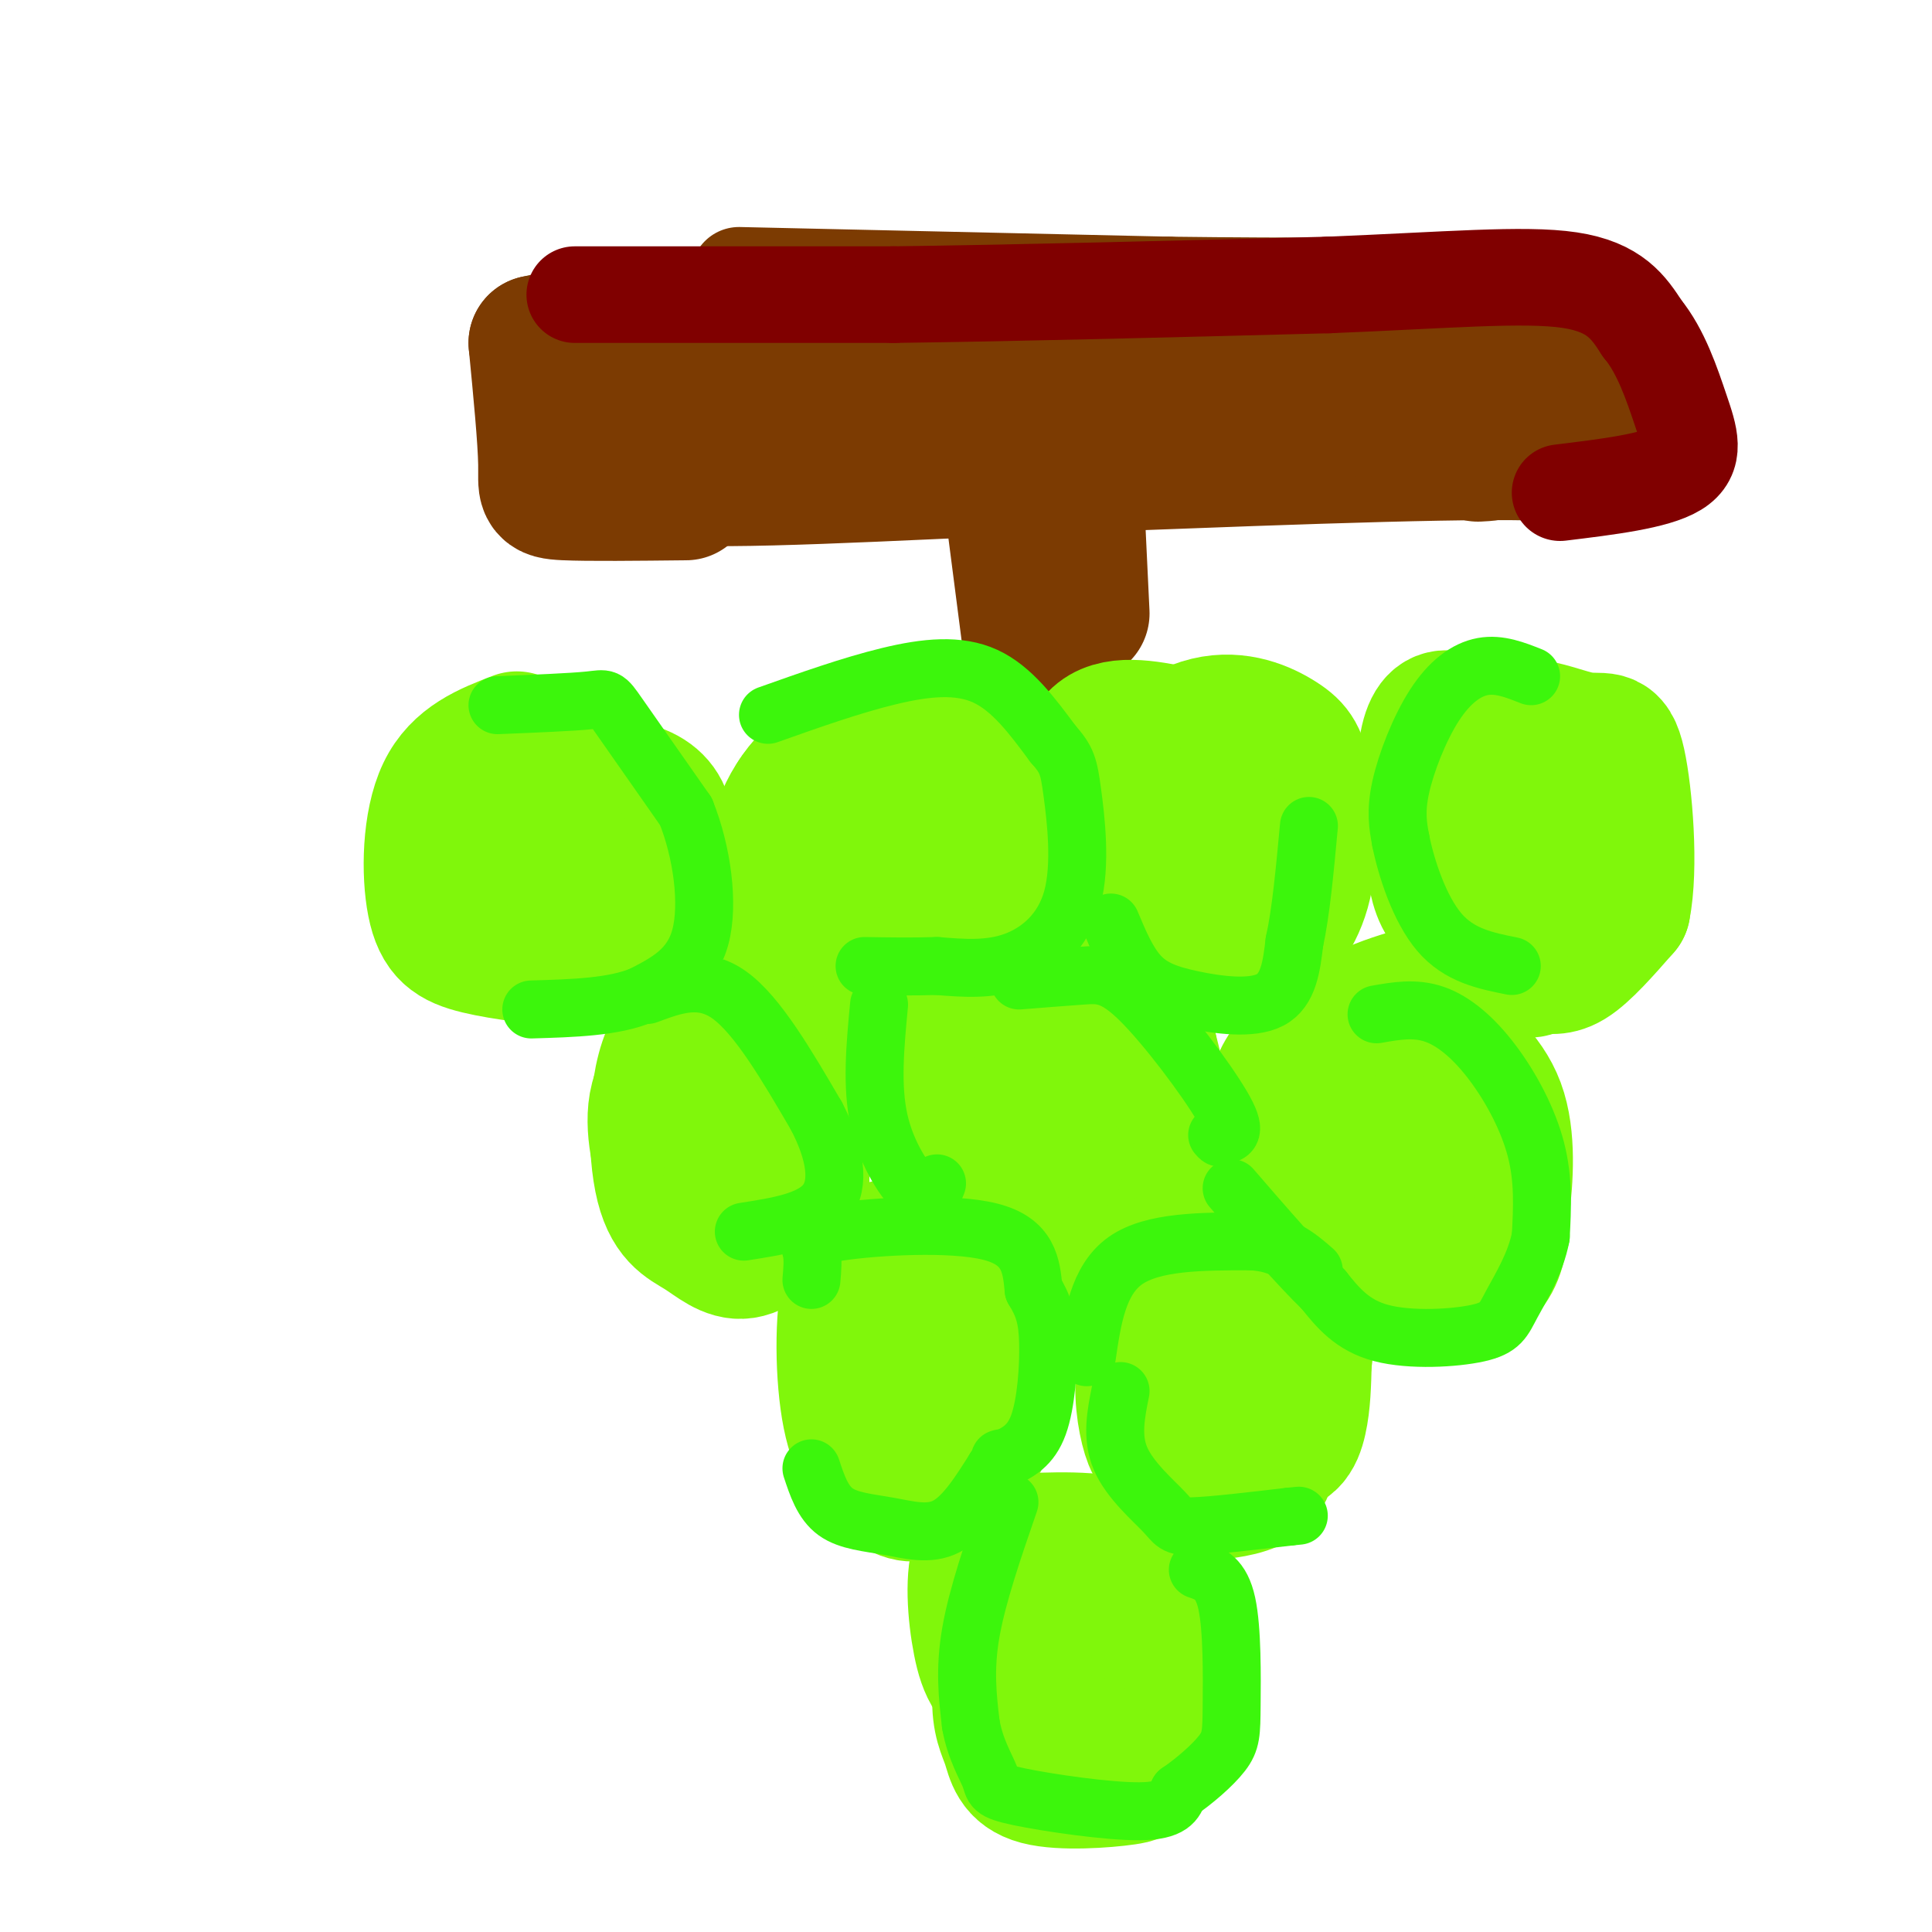 <svg viewBox='0 0 400 400' version='1.1' xmlns='http://www.w3.org/2000/svg' xmlns:xlink='http://www.w3.org/1999/xlink'><g fill='none' stroke='#7C3B02' stroke-width='28' stroke-linecap='round' stroke-linejoin='round'><path d='M142,102c-10.156,0.111 -20.311,0.222 -25,0c-4.689,-0.222 -3.911,-0.778 -4,-6c-0.089,-5.222 -1.044,-15.111 -2,-25'/><path d='M111,71c22.400,-5.311 79.400,-6.089 121,-6c41.600,0.089 67.800,1.044 94,2'/><path d='M326,67c13.619,6.155 0.667,20.542 0,26c-0.667,5.458 10.952,1.988 -3,1c-13.952,-0.988 -53.476,0.506 -93,2'/><path d='M230,96c-33.133,1.289 -69.467,3.511 -86,3c-16.533,-0.511 -13.267,-3.756 -10,-7'/><path d='M134,92c-5.605,-1.824 -14.618,-2.883 -1,-3c13.618,-0.117 49.867,0.709 61,0c11.133,-0.709 -2.851,-2.953 14,-4c16.851,-1.047 64.537,-0.897 86,0c21.463,0.897 16.704,2.542 15,4c-1.704,1.458 -0.352,2.729 1,4'/><path d='M310,93c-0.500,0.833 -2.250,0.917 -4,1'/><path d='M209,100c0.000,0.000 4.000,31.000 4,31'/><path d='M223,106c0.000,0.000 1.000,21.000 1,21'/></g>
<g fill='none' stroke='#80F70B' stroke-width='28' stroke-linecap='round' stroke-linejoin='round'><path d='M107,153c-5.970,2.298 -11.940,4.595 -15,11c-3.060,6.405 -3.208,16.917 -2,23c1.208,6.083 3.774,7.738 9,9c5.226,1.262 13.113,2.131 21,3'/><path d='M120,199c5.401,0.296 8.403,-0.465 11,-4c2.597,-3.535 4.789,-9.844 6,-15c1.211,-5.156 1.441,-9.157 0,-12c-1.441,-2.843 -4.555,-4.526 -9,-5c-4.445,-0.474 -10.223,0.263 -16,1'/><path d='M112,164c-2.667,2.644 -1.333,8.756 0,11c1.333,2.244 2.667,0.622 4,-1'/><path d='M196,149c-0.839,-0.875 -1.679,-1.750 -7,0c-5.321,1.750 -15.125,6.125 -21,12c-5.875,5.875 -7.821,13.250 -8,19c-0.179,5.750 1.411,9.875 3,14'/><path d='M163,194c2.227,3.491 6.296,5.220 13,7c6.704,1.780 16.044,3.611 21,0c4.956,-3.611 5.526,-12.665 6,-20c0.474,-7.335 0.850,-12.953 0,-16c-0.850,-3.047 -2.925,-3.524 -5,-4'/><path d='M198,161c-6.838,-0.293 -21.434,0.975 -28,2c-6.566,1.025 -5.102,1.808 -6,6c-0.898,4.192 -4.158,11.794 0,16c4.158,4.206 15.735,5.017 21,2c5.265,-3.017 4.219,-9.862 3,-13c-1.219,-3.138 -2.609,-2.569 -4,-2'/><path d='M184,172c-1.000,0.000 -1.500,1.000 -2,2'/><path d='M244,152c-6.738,-1.345 -13.476,-2.690 -17,1c-3.524,3.690 -3.833,12.417 -1,21c2.833,8.583 8.810,17.024 14,21c5.190,3.976 9.595,3.488 14,3'/><path d='M254,198c3.502,0.491 5.256,0.220 8,-2c2.744,-2.220 6.478,-6.389 8,-13c1.522,-6.611 0.830,-15.665 0,-21c-0.830,-5.335 -1.800,-6.952 -5,-9c-3.200,-2.048 -8.631,-4.528 -15,-3c-6.369,1.528 -13.676,7.065 -17,14c-3.324,6.935 -2.664,15.267 0,20c2.664,4.733 7.332,5.866 12,7'/><path d='M245,191c4.436,2.055 9.527,3.692 13,3c3.473,-0.692 5.326,-3.712 6,-6c0.674,-2.288 0.167,-3.845 0,-6c-0.167,-2.155 0.007,-4.907 -6,-8c-6.007,-3.093 -18.194,-6.525 -23,-6c-4.806,0.525 -2.230,5.007 0,7c2.230,1.993 4.115,1.496 6,1'/><path d='M305,151c-2.575,-1.543 -5.150,-3.087 -7,-2c-1.850,1.087 -2.975,4.804 -3,11c-0.025,6.196 1.051,14.870 2,20c0.949,5.130 1.771,6.717 5,10c3.229,3.283 8.866,8.261 12,10c3.134,1.739 3.767,0.237 5,0c1.233,-0.237 3.067,0.789 6,-1c2.933,-1.789 6.967,-6.395 11,-11'/><path d='M336,188c1.692,-8.306 0.421,-23.571 -1,-30c-1.421,-6.429 -2.991,-4.021 -8,-5c-5.009,-0.979 -13.456,-5.345 -17,0c-3.544,5.345 -2.185,20.401 -1,27c1.185,6.599 2.196,4.743 5,4c2.804,-0.743 7.402,-0.371 12,0'/><path d='M326,184c2.400,-4.133 2.400,-14.467 0,-20c-2.400,-5.533 -7.200,-6.267 -12,-7'/><path d='M161,216c-8.348,-2.881 -16.697,-5.762 -21,0c-4.303,5.762 -4.562,20.168 -3,28c1.562,7.832 4.944,9.089 8,11c3.056,1.911 5.784,4.476 9,4c3.216,-0.476 6.919,-3.993 9,-7c2.081,-3.007 2.541,-5.503 3,-8'/><path d='M166,244c0.002,-4.950 -1.493,-13.327 -3,-18c-1.507,-4.673 -3.025,-5.644 -8,-6c-4.975,-0.356 -13.408,-0.098 -17,4c-3.592,4.098 -2.344,12.037 -1,17c1.344,4.963 2.785,6.952 8,7c5.215,0.048 14.204,-1.843 18,-6c3.796,-4.157 2.398,-10.578 1,-17'/><path d='M164,225c-1.574,-4.416 -6.010,-6.957 -9,0c-2.990,6.957 -4.536,23.411 -4,30c0.536,6.589 3.153,3.311 6,1c2.847,-2.311 5.923,-3.656 9,-5'/><path d='M212,208c-1.990,-0.201 -3.981,-0.402 -6,4c-2.019,4.402 -4.068,13.407 -5,19c-0.932,5.593 -0.748,7.776 0,10c0.748,2.224 2.060,4.491 7,6c4.940,1.509 13.510,2.260 19,2c5.490,-0.260 7.901,-1.532 10,-4c2.099,-2.468 3.885,-6.134 4,-11c0.115,-4.866 -1.443,-10.933 -3,-17'/><path d='M238,217c-1.945,-3.648 -5.306,-4.268 -11,-4c-5.694,0.268 -13.720,1.423 -18,2c-4.280,0.577 -4.813,0.577 -6,5c-1.187,4.423 -3.030,13.268 -1,18c2.030,4.732 7.931,5.351 12,4c4.069,-1.351 6.305,-4.672 7,-8c0.695,-3.328 -0.153,-6.664 -1,-10'/><path d='M220,224c-1.667,-0.857 -5.333,2.000 -7,5c-1.667,3.000 -1.333,6.143 0,8c1.333,1.857 3.667,2.429 6,3'/><path d='M293,206c-3.773,1.119 -7.545,2.239 -13,5c-5.455,2.761 -12.591,7.164 -15,13c-2.409,5.836 -0.089,13.105 4,21c4.089,7.895 9.946,16.417 14,20c4.054,3.583 6.303,2.229 9,2c2.697,-0.229 5.841,0.669 9,0c3.159,-0.669 6.331,-2.905 8,-6c1.669,-3.095 1.834,-7.047 2,-11'/><path d='M311,250c0.685,-5.727 1.397,-14.544 -1,-21c-2.397,-6.456 -7.902,-10.551 -11,-13c-3.098,-2.449 -3.790,-3.250 -8,-1c-4.210,2.250 -11.937,7.553 -16,10c-4.063,2.447 -4.460,2.037 -4,5c0.460,2.963 1.778,9.298 3,12c1.222,2.702 2.349,1.772 3,0c0.651,-1.772 0.825,-4.386 1,-7'/><path d='M278,235c1.369,1.024 4.292,7.083 8,8c3.708,0.917 8.202,-3.310 9,-5c0.798,-1.690 -2.101,-0.845 -5,0'/><path d='M185,214c2.583,7.667 5.167,15.333 10,19c4.833,3.667 11.917,3.333 19,3'/><path d='M185,258c-3.635,0.680 -7.270,1.361 -9,8c-1.730,6.639 -1.556,19.237 0,27c1.556,7.763 4.494,10.691 7,13c2.506,2.309 4.580,4.000 8,3c3.420,-1.000 8.185,-4.691 11,-9c2.815,-4.309 3.681,-9.237 3,-15c-0.681,-5.763 -2.909,-12.361 -5,-16c-2.091,-3.639 -4.046,-4.320 -6,-5'/><path d='M194,264c-4.488,-1.582 -12.708,-3.036 -16,1c-3.292,4.036 -1.656,13.561 0,19c1.656,5.439 3.332,6.790 5,8c1.668,1.210 3.328,2.277 6,1c2.672,-1.277 6.355,-4.899 7,-8c0.645,-3.101 -1.750,-5.681 -5,-7c-3.250,-1.319 -7.357,-1.377 -9,0c-1.643,1.377 -0.821,4.188 0,7'/><path d='M182,285c0.500,1.833 1.750,2.917 3,4'/><path d='M254,261c-2.996,-1.473 -5.993,-2.947 -8,-3c-2.007,-0.053 -3.025,1.314 -4,6c-0.975,4.686 -1.908,12.692 -2,17c-0.092,4.308 0.656,4.918 5,8c4.344,3.082 12.285,8.638 17,10c4.715,1.362 6.204,-1.468 7,-5c0.796,-3.532 0.898,-7.766 1,-12'/><path d='M270,282c0.553,-4.421 1.435,-9.472 -3,-12c-4.435,-2.528 -14.188,-2.531 -19,-2c-4.812,0.531 -4.682,1.597 -6,4c-1.318,2.403 -4.084,6.142 -5,11c-0.916,4.858 0.017,10.833 1,14c0.983,3.167 2.016,3.524 4,4c1.984,0.476 4.918,1.069 7,1c2.082,-0.069 3.311,-0.802 5,-4c1.689,-3.198 3.839,-8.861 5,-13c1.161,-4.139 1.332,-6.754 0,-9c-1.332,-2.246 -4.166,-4.123 -7,-6'/><path d='M252,270c-1.842,-1.455 -2.948,-2.093 -5,0c-2.052,2.093 -5.050,6.917 -6,14c-0.950,7.083 0.147,16.424 2,21c1.853,4.576 4.460,4.386 8,4c3.540,-0.386 8.011,-0.967 10,-3c1.989,-2.033 1.494,-5.516 1,-9'/><path d='M222,265c0.000,0.000 0.100,0.100 0.1,0.1'/><path d='M219,321c-2.879,2.209 -5.757,4.418 -8,10c-2.243,5.582 -3.849,14.538 -4,20c-0.151,5.462 1.154,7.430 2,10c0.846,2.570 1.232,5.743 6,7c4.768,1.257 13.919,0.599 18,0c4.081,-0.599 3.094,-1.140 3,-9c-0.094,-7.860 0.705,-23.039 -1,-31c-1.705,-7.961 -5.916,-8.703 -10,-9c-4.084,-0.297 -8.042,-0.148 -12,0'/><path d='M213,319c-4.066,-0.250 -8.232,-0.876 -10,3c-1.768,3.876 -1.137,12.254 0,18c1.137,5.746 2.779,8.860 8,11c5.221,2.140 14.021,3.305 19,0c4.979,-3.305 6.139,-11.082 3,-16c-3.139,-4.918 -10.576,-6.978 -14,-4c-3.424,2.978 -2.835,10.994 -2,16c0.835,5.006 1.918,7.003 3,9'/><path d='M220,356c1.670,2.333 4.346,3.666 8,4c3.654,0.334 8.288,-0.331 11,-2c2.712,-1.669 3.504,-4.341 4,-9c0.496,-4.659 0.696,-11.304 -2,-15c-2.696,-3.696 -8.290,-4.444 -14,-6c-5.710,-1.556 -11.537,-3.919 -14,1c-2.463,4.919 -1.561,17.120 1,24c2.561,6.880 6.780,8.440 11,10'/><path d='M225,363c1.833,1.333 0.917,-0.333 0,-2'/></g>
<g fill='none' stroke='#3CF60C' stroke-width='12' stroke-linecap='round' stroke-linejoin='round'><path d='M103,146c7.667,-0.311 15.333,-0.622 19,-1c3.667,-0.378 3.333,-0.822 6,3c2.667,3.822 8.333,11.911 14,20'/><path d='M142,168c3.378,8.356 4.822,19.244 3,26c-1.822,6.756 -6.911,9.378 -12,12'/><path d='M133,206c-5.833,2.500 -14.417,2.750 -23,3'/><path d='M159,148c8.644,-3.067 17.289,-6.133 25,-8c7.711,-1.867 14.489,-2.533 20,0c5.511,2.533 9.756,8.267 14,14'/><path d='M218,154c2.931,3.301 3.260,4.555 4,10c0.740,5.445 1.892,15.081 0,22c-1.892,6.919 -6.826,11.120 -12,13c-5.174,1.880 -10.587,1.440 -16,1'/><path d='M194,200c-5.167,0.167 -10.083,0.083 -15,0'/><path d='M134,206c5.583,-2.083 11.167,-4.167 17,0c5.833,4.167 11.917,14.583 18,25'/><path d='M169,231c4.000,7.622 5.000,14.178 2,18c-3.000,3.822 -10.000,4.911 -17,6'/><path d='M182,208c-0.800,8.422 -1.600,16.844 0,24c1.600,7.156 5.600,13.044 8,15c2.400,1.956 3.200,-0.022 4,-2'/><path d='M211,203c4.643,-0.369 9.286,-0.738 13,-1c3.714,-0.262 6.500,-0.417 12,5c5.500,5.417 13.714,16.405 17,22c3.286,5.595 1.643,5.798 0,6'/><path d='M253,235c-0.167,1.000 -0.583,0.500 -1,0'/><path d='M230,191c1.738,4.155 3.476,8.310 6,11c2.524,2.690 5.833,3.917 11,5c5.167,1.083 12.190,2.024 16,0c3.810,-2.024 4.405,-7.012 5,-12'/><path d='M268,195c1.333,-6.000 2.167,-15.000 3,-24'/><path d='M317,140c-3.304,-1.310 -6.607,-2.619 -10,-2c-3.393,0.619 -6.875,3.167 -10,8c-3.125,4.833 -5.893,11.952 -7,17c-1.107,5.048 -0.554,8.024 0,11'/><path d='M290,174c1.111,5.622 3.889,14.178 8,19c4.111,4.822 9.556,5.911 15,7'/><path d='M285,210c3.976,-0.702 7.952,-1.405 12,0c4.048,1.405 8.167,4.917 12,10c3.833,5.083 7.381,11.738 9,18c1.619,6.262 1.310,12.131 1,18'/><path d='M319,256c-1.061,5.620 -4.212,10.671 -6,14c-1.788,3.329 -2.212,4.935 -7,6c-4.788,1.065 -13.939,1.590 -20,0c-6.061,-1.590 -9.030,-5.295 -12,-9'/><path d='M274,267c-5.167,-5.000 -12.083,-13.000 -19,-21'/><path d='M225,281c1.167,-8.000 2.333,-16.000 8,-20c5.667,-4.000 15.833,-4.000 26,-4'/><path d='M259,257c6.500,0.333 9.750,3.167 13,6'/><path d='M168,265c0.190,-2.155 0.381,-4.310 0,-6c-0.381,-1.690 -1.333,-2.917 6,-4c7.333,-1.083 22.952,-2.024 31,0c8.048,2.024 8.524,7.012 9,12'/><path d='M214,267c2.107,3.417 2.875,5.958 3,11c0.125,5.042 -0.393,12.583 -2,17c-1.607,4.417 -4.304,5.708 -7,7'/><path d='M209,311c-3.333,9.667 -6.667,19.333 -8,27c-1.333,7.667 -0.667,13.333 0,19'/><path d='M201,357c0.915,5.249 3.204,8.871 4,11c0.796,2.129 0.099,2.766 6,4c5.901,1.234 18.400,3.067 25,3c6.600,-0.067 7.300,-2.033 8,-4'/><path d='M244,371c3.158,-2.137 7.053,-5.480 9,-8c1.947,-2.520 1.947,-4.217 2,-10c0.053,-5.783 0.158,-15.652 -1,-21c-1.158,-5.348 -3.579,-6.174 -6,-7'/><path d='M232,288c-0.958,4.774 -1.917,9.548 0,14c1.917,4.452 6.708,8.583 9,11c2.292,2.417 2.083,3.119 6,3c3.917,-0.119 11.958,-1.060 20,-2'/><path d='M267,314c3.333,-0.333 1.667,-0.167 0,0'/><path d='M168,304c1.167,3.536 2.333,7.071 5,9c2.667,1.929 6.833,2.250 11,3c4.167,0.750 8.333,1.929 12,0c3.667,-1.929 6.833,-6.964 10,-12'/><path d='M206,304c1.833,-2.333 1.417,-2.167 1,-2'/></g>
<g fill='none' stroke='#7C3B02' stroke-width='20' stroke-linecap='round' stroke-linejoin='round'><path d='M153,57c0.000,0.000 89.000,2.000 89,2'/><path d='M242,59c26.500,0.333 48.250,0.167 70,0'/><path d='M312,59c14.844,1.067 16.956,3.733 19,9c2.044,5.267 4.022,13.133 6,21'/></g>
<g fill='none' stroke='#800000' stroke-width='20' stroke-linecap='round' stroke-linejoin='round'><path d='M119,61c0.000,0.000 66.000,0.000 66,0'/><path d='M185,61c26.000,-0.333 58.000,-1.167 90,-2'/><path d='M275,59c24.444,-0.978 40.556,-2.422 50,-1c9.444,1.422 12.222,5.711 15,10'/><path d='M340,68c3.905,4.738 6.167,11.583 8,17c1.833,5.417 3.238,9.405 -1,12c-4.238,2.595 -14.119,3.798 -24,5'/></g>
</svg>
